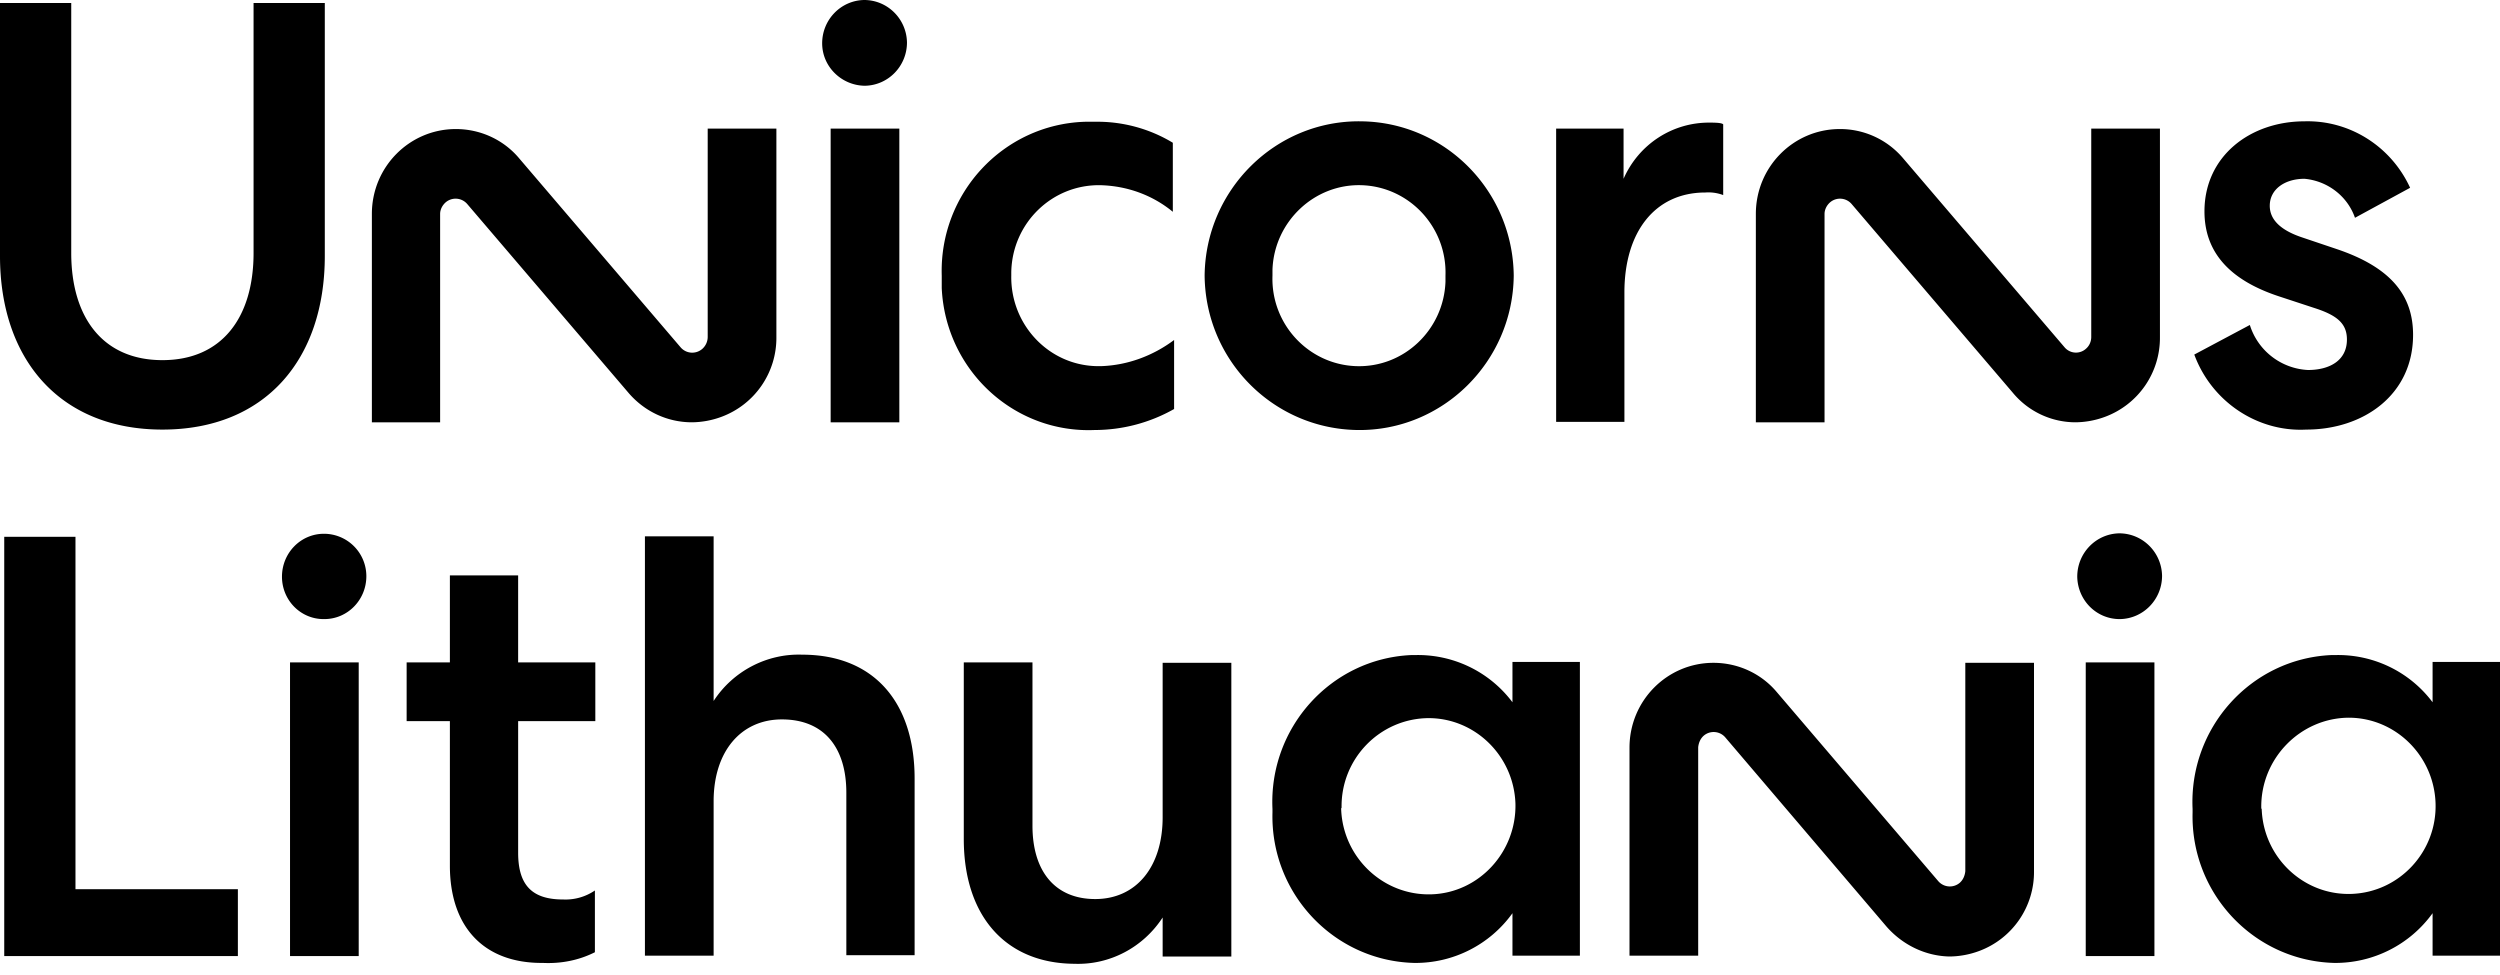 <svg width="200" height="78" fill="none" xmlns="http://www.w3.org/2000/svg"><g clip-path="url(#a)"><path d="M175.407 64.721c-.305-6.482 4.647-12.004 11.058-12.313h.272a9.451 9.451 0 0 1 7.87 3.773v-3.224H200v23.495h-5.393v-3.396a9.594 9.594 0 0 1-7.87 3.978c-6.411-.17-11.5-5.556-11.33-12.038v-.275Zm5.529 0c.136 3.876 3.358 6.929 7.191 6.791 3.834-.137 6.853-3.395 6.717-7.27-.136-3.808-3.223-6.826-6.954-6.826-3.867.034-7.022 3.258-6.988 7.168 0 .069 0 .103.034.137Zm-79.138 0c-.305-6.482 4.647-12.004 11.058-12.313h.271a9.45 9.45 0 0 1 7.87 3.773v-3.224h5.394v23.495h-5.394v-3.396a9.547 9.547 0 0 1-7.87 3.978c-6.411-.17-11.499-5.556-11.329-12.038v-.275Zm5.495 0c.136 3.876 3.358 6.929 7.191 6.826 3.834-.103 6.852-3.396 6.751-7.272-.136-3.807-3.223-6.825-6.954-6.825-3.901.034-7.022 3.258-6.954 7.169-.034.034-.034.068-.034.102Zm-30.19 2.401v-14.13h5.495v13.067c0 3.636 1.798 5.865 5.02 5.865 3.257 0 5.394-2.538 5.394-6.551V53.025h5.495V76.52h-5.495v-3.121c-1.56 2.4-4.24 3.807-7.055 3.704-5.53-.034-8.854-3.841-8.854-9.98ZM35.991 69.25V57.69h-3.46v-4.699h3.46V46.03h5.46v6.962h6.175v4.7h-6.174V68.22c0 2.64 1.153 3.738 3.596 3.738a4.165 4.165 0 0 0 2.544-.72v4.94c-1.29.65-2.714.925-4.173.856-4.68.035-7.428-2.846-7.428-7.785Zm114.925 4.87-12.89-15.126a1.223 1.223 0 0 0-1.73-.137c-.272.24-.407.583-.441.926v16.67h-5.495V59.817c0-3.773 3.019-6.791 6.716-6.791 1.967 0 3.833.857 5.088 2.366l12.89 15.092a1.223 1.223 0 0 0 1.73.137c.272-.24.407-.583.441-.926v-16.67h5.495v16.67a6.734 6.734 0 0 1-4.375 6.38 6.951 6.951 0 0 1-2.375.445c-1.933-.034-3.765-.926-5.054-2.4Zm15.943 2.367V52.99h5.495v23.495h-5.495Zm-99.152 0V63.418c0-3.636-1.798-5.865-5.156-5.865-3.257 0-5.461 2.538-5.461 6.551v12.348h-5.496V42.908h5.496v13.17c1.56-2.4 4.274-3.807 7.089-3.704 5.699 0 8.99 3.773 8.99 9.912v14.131h-5.462v.069Zm-44.505 0V52.99h5.495v23.495h-5.495Zm-22.863 0V42.942h5.699v28.193H19.03v5.35H.34ZM166.18 46.132c0-1.887 1.493-3.43 3.359-3.465 1.865 0 3.392 1.51 3.426 3.396 0 1.886-1.493 3.43-3.358 3.464h-.034c-1.866 0-3.359-1.509-3.393-3.395Zm-143.622 0c0-1.887 1.492-3.43 3.358-3.43a3.392 3.392 0 0 1 3.392 3.395c0 1.887-1.493 3.43-3.358 3.43h-.068c-1.832 0-3.324-1.509-3.324-3.395Zm152.985-17.767 4.444-2.367a5.145 5.145 0 0 0 4.647 3.602c1.73 0 3.12-.755 3.12-2.436 0-1.303-.814-1.955-2.646-2.538l-2.815-.926c-3.935-1.303-5.936-3.532-5.936-6.79 0-4.425 3.663-7.204 8.005-7.204 3.596-.102 6.92 1.99 8.447 5.317l-4.41 2.4c-.611-1.749-2.205-2.949-4.037-3.12-1.56 0-2.781.823-2.781 2.16 0 1.098.848 1.955 2.612 2.538l2.747.926c4.376 1.475 6.106 3.739 6.106 6.86 0 4.802-3.969 7.58-8.548 7.58-3.901.206-7.565-2.23-8.955-6.002ZM96.37 22.054c.068-6.894 5.699-12.45 12.517-12.348 6.717.07 12.144 5.557 12.212 12.348-.068 6.894-5.699 12.45-12.517 12.347-6.716-.102-12.144-5.556-12.212-12.347Zm5.428 0c-.136 3.876 2.883 7.1 6.682 7.237 3.833.137 7.022-2.915 7.158-6.757v-.48c.135-3.876-2.884-7.1-6.683-7.237-3.799-.137-7.021 2.915-7.157 6.757v.48Zm-26.459 0c-.203-6.585 4.919-12.107 11.466-12.313h.814c2.17-.035 4.342.549 6.207 1.68v5.523c-1.628-1.338-3.63-2.058-5.732-2.127-3.901-.103-7.124 3.018-7.192 6.963v.274c-.067 3.91 2.986 7.168 6.852 7.237h.34c2.103-.069 4.138-.823 5.834-2.092v5.522a12.91 12.91 0 0 1-6.343 1.68c-6.48.275-11.94-4.801-12.246-11.352v-.995ZM0 20.476V.24h5.699v19.996c0 5.18 2.544 8.575 7.293 8.575 4.749 0 7.293-3.396 7.293-8.575V.24h5.699v20.236c0 8.3-4.783 13.891-12.992 13.891C4.782 34.367 0 28.742 0 20.477Zm161.024 10.942-12.89-15.092a1.223 1.223 0 0 0-1.73-.137c-.271.24-.441.583-.441.926v16.67h-5.495v-16.67c0-3.773 3.019-6.791 6.717-6.791a6.6 6.6 0 0 1 5.088 2.367l12.89 15.09a1.191 1.191 0 0 0 1.73.104c.271-.24.407-.583.407-.926v-16.67h5.495v16.67a6.734 6.734 0 0 1-4.376 6.38 6.944 6.944 0 0 1-2.374.445 6.52 6.52 0 0 1-5.021-2.366Zm-94.572 2.366V10.29h5.495v23.494h-5.495Zm-16.18-2.366-12.89-15.092a1.223 1.223 0 0 0-1.73-.137c-.272.24-.442.583-.442.926v16.67h-5.46v-16.67c0-3.773 3.019-6.791 6.716-6.791 1.968 0 3.834.857 5.088 2.367l12.89 15.09a1.223 1.223 0 0 0 1.73.138 1.28 1.28 0 0 0 .442-.96v-16.67h5.495v16.67a6.734 6.734 0 0 1-4.376 6.38 6.947 6.947 0 0 1-2.375.445c-1.967 0-3.799-.858-5.088-2.366Zm74.219 2.366V10.29h5.394v4.013c1.221-2.779 3.935-4.528 6.92-4.494.61 0 .949.035 1.051.138v5.659a3.352 3.352 0 0 0-1.424-.206c-4.037 0-6.479 3.155-6.479 7.992V33.75h-5.462v.034ZM65.773 3.464c0-1.886 1.493-3.43 3.359-3.464 1.865 0 3.392 1.51 3.426 3.396 0 1.886-1.493 3.43-3.359 3.464h-.034c-1.865-.035-3.392-1.544-3.392-3.396Z" fill="#000"/></g><defs><clipPath id="a"><path fill="#fff" d="M0 0h200v77.108H0z"/></clipPath></defs></svg>
